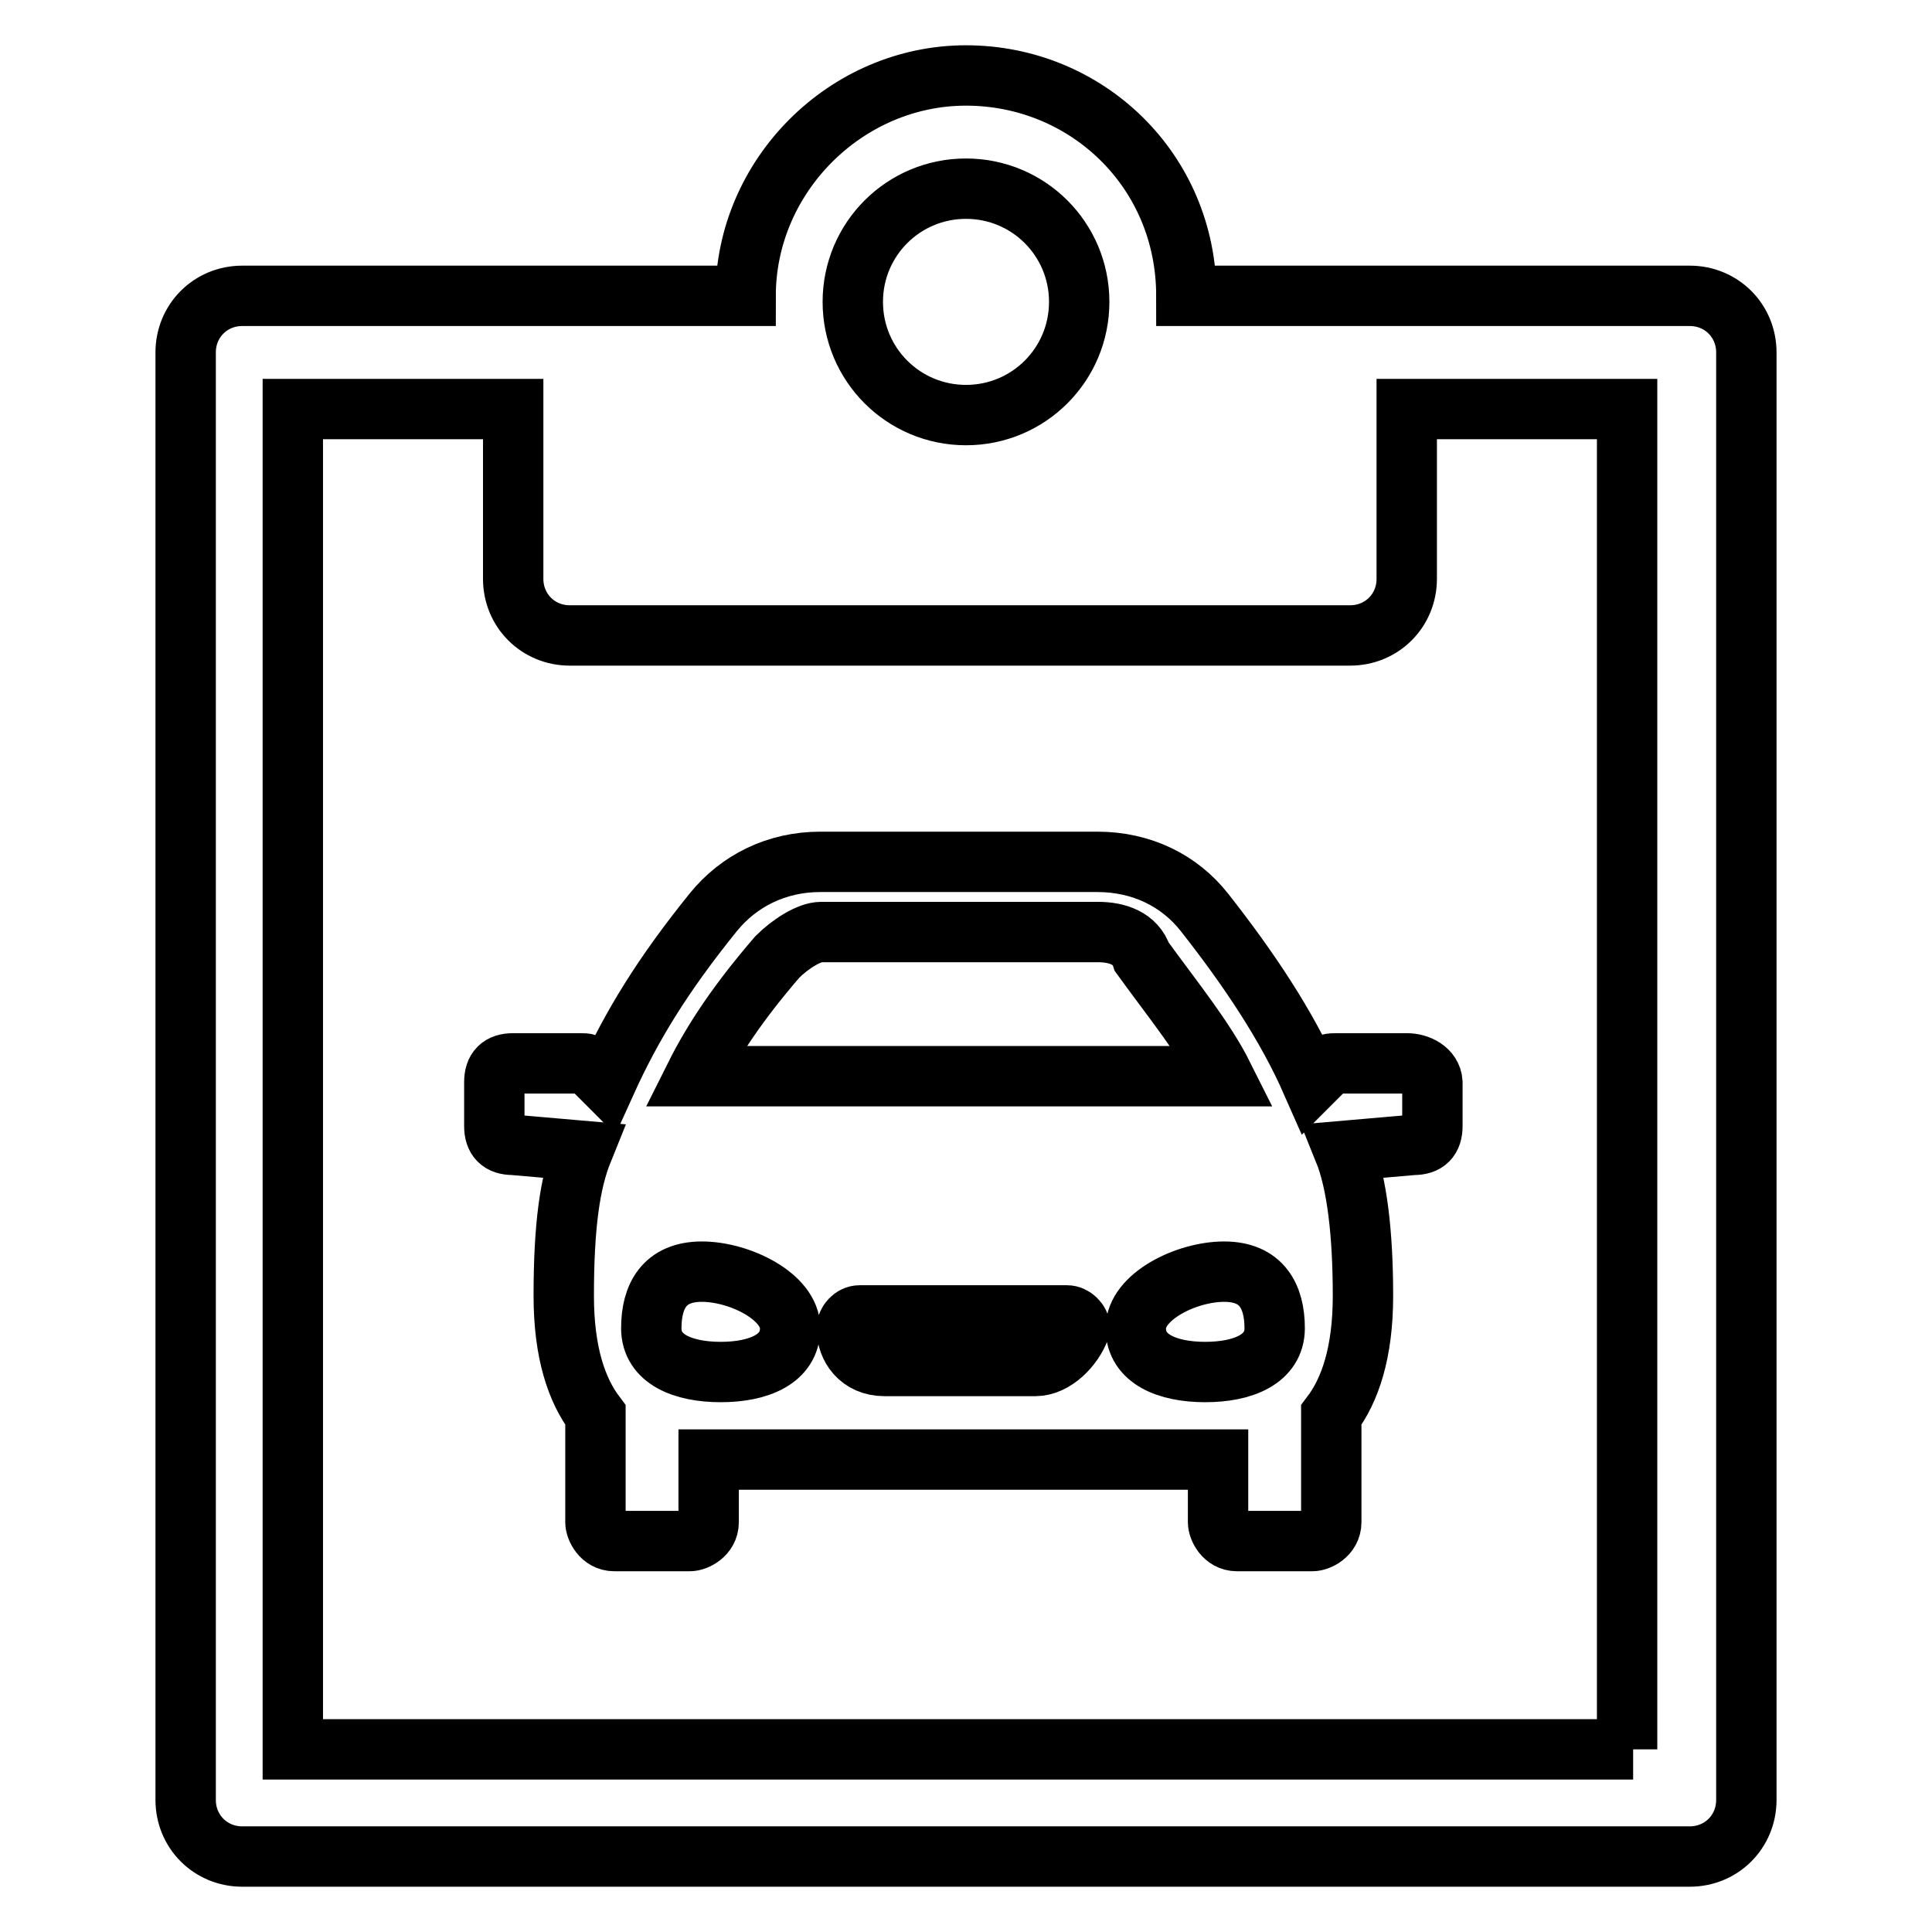 <?xml version="1.0" encoding="utf-8"?>
<!-- Svg Vector Icons : http://www.onlinewebfonts.com/icon -->
<!DOCTYPE svg PUBLIC "-//W3C//DTD SVG 1.1//EN" "http://www.w3.org/Graphics/SVG/1.1/DTD/svg11.dtd">
<svg version="1.1" xmlns="http://www.w3.org/2000/svg" xmlns:xlink="http://www.w3.org/1999/xlink" x="0px" y="0px" viewBox="0 0 256 256" enable-background="new 0 0 256 256" xml:space="preserve">
<g> <path stroke-width="8" fill-opacity="0" stroke="#000000"  d="M223.9,39.2h-66.7c0-16.7-13.3-29.2-29.2-29.2S98.8,23.3,98.8,39.2H32.1c-4.2,0-7.5,3.3-7.5,7.5v191.8 c0,4.2,3.3,7.5,7.5,7.5h191.8c4.2,0,7.5-3.3,7.5-7.5V46.7C231.4,42.5,228.1,39.2,223.9,39.2L223.9,39.2z M128,25 c8.3,0,15,6.7,15,15s-6.7,15-15,15c-8.3,0-15-6.7-15-15S119.7,25,128,25z M216.4,231.8H38.8V54.2H68v22.5c0,4.2,3.3,7.5,7.5,7.5 h103.4c4.2,0,7.5-3.3,7.5-7.5V54.2h29.2v177.6H216.4z M186.4,140.9h-9.2c-0.8,0-1.7,0-1.7,0.8l-1.7,1.7c-3.3-7.5-8.3-15-14.2-22.5 c-3.3-4.2-8.3-6.7-14.2-6.7h-36.7c-5.8,0-10.8,2.5-14.2,6.7c-6.7,8.3-10.8,15-14.2,22.5l-1.7-1.7c-0.8-0.8-0.8-0.8-1.7-0.8H68 c-1.7,0-2.5,0.8-2.5,2.5v5.8c0,1.7,0.8,2.5,2.5,2.5l9.2,0.8c-1.7,4.2-2.5,10-2.5,19.2c0,7.5,1.7,12.5,4.2,15.8v14.2 c0,0.8,0.8,2.5,2.5,2.5h10c0.8,0,2.5-0.8,2.5-2.5v-8.3h67.5v8.3c0,0.8,0.8,2.5,2.5,2.5h10c0.8,0,2.5-0.8,2.5-2.5v-14.2 c2.5-3.3,4.2-8.3,4.2-15.8c0-8.3-0.8-15-2.5-19.2l9.2-0.8c1.7,0,2.5-0.8,2.5-2.5v-5.8C189.7,141.8,188,140.9,186.4,140.9z  M103,126.8c1.7-1.7,4.2-3.3,5.8-3.3h36.7c2.5,0,5,0.8,5.8,3.3c4.2,5.8,8.3,10.8,10.8,15.8H92.1C94.6,137.6,98,132.6,103,126.8 L103,126.8z M95.5,181.8c-5,0-9.2-1.7-9.2-5.8c0-4.2,1.7-7.5,6.7-7.5c5,0,11.7,3.3,11.7,7.5C104.7,180.1,100.5,181.8,95.5,181.8z  M137.2,181h-20c-3.3,0-5-2.5-5-5c0-0.8,0.8-1.7,1.7-1.7h27.5c0.8,0,1.7,0.8,1.7,1.7C142.2,178.5,139.7,181,137.2,181z  M159.7,181.8c-5,0-9.2-1.7-9.2-5.8c0-4.2,6.7-7.5,11.7-7.5c5,0,6.7,3.3,6.7,7.5C168.9,180.1,164.7,181.8,159.7,181.8z"/></g>
</svg>